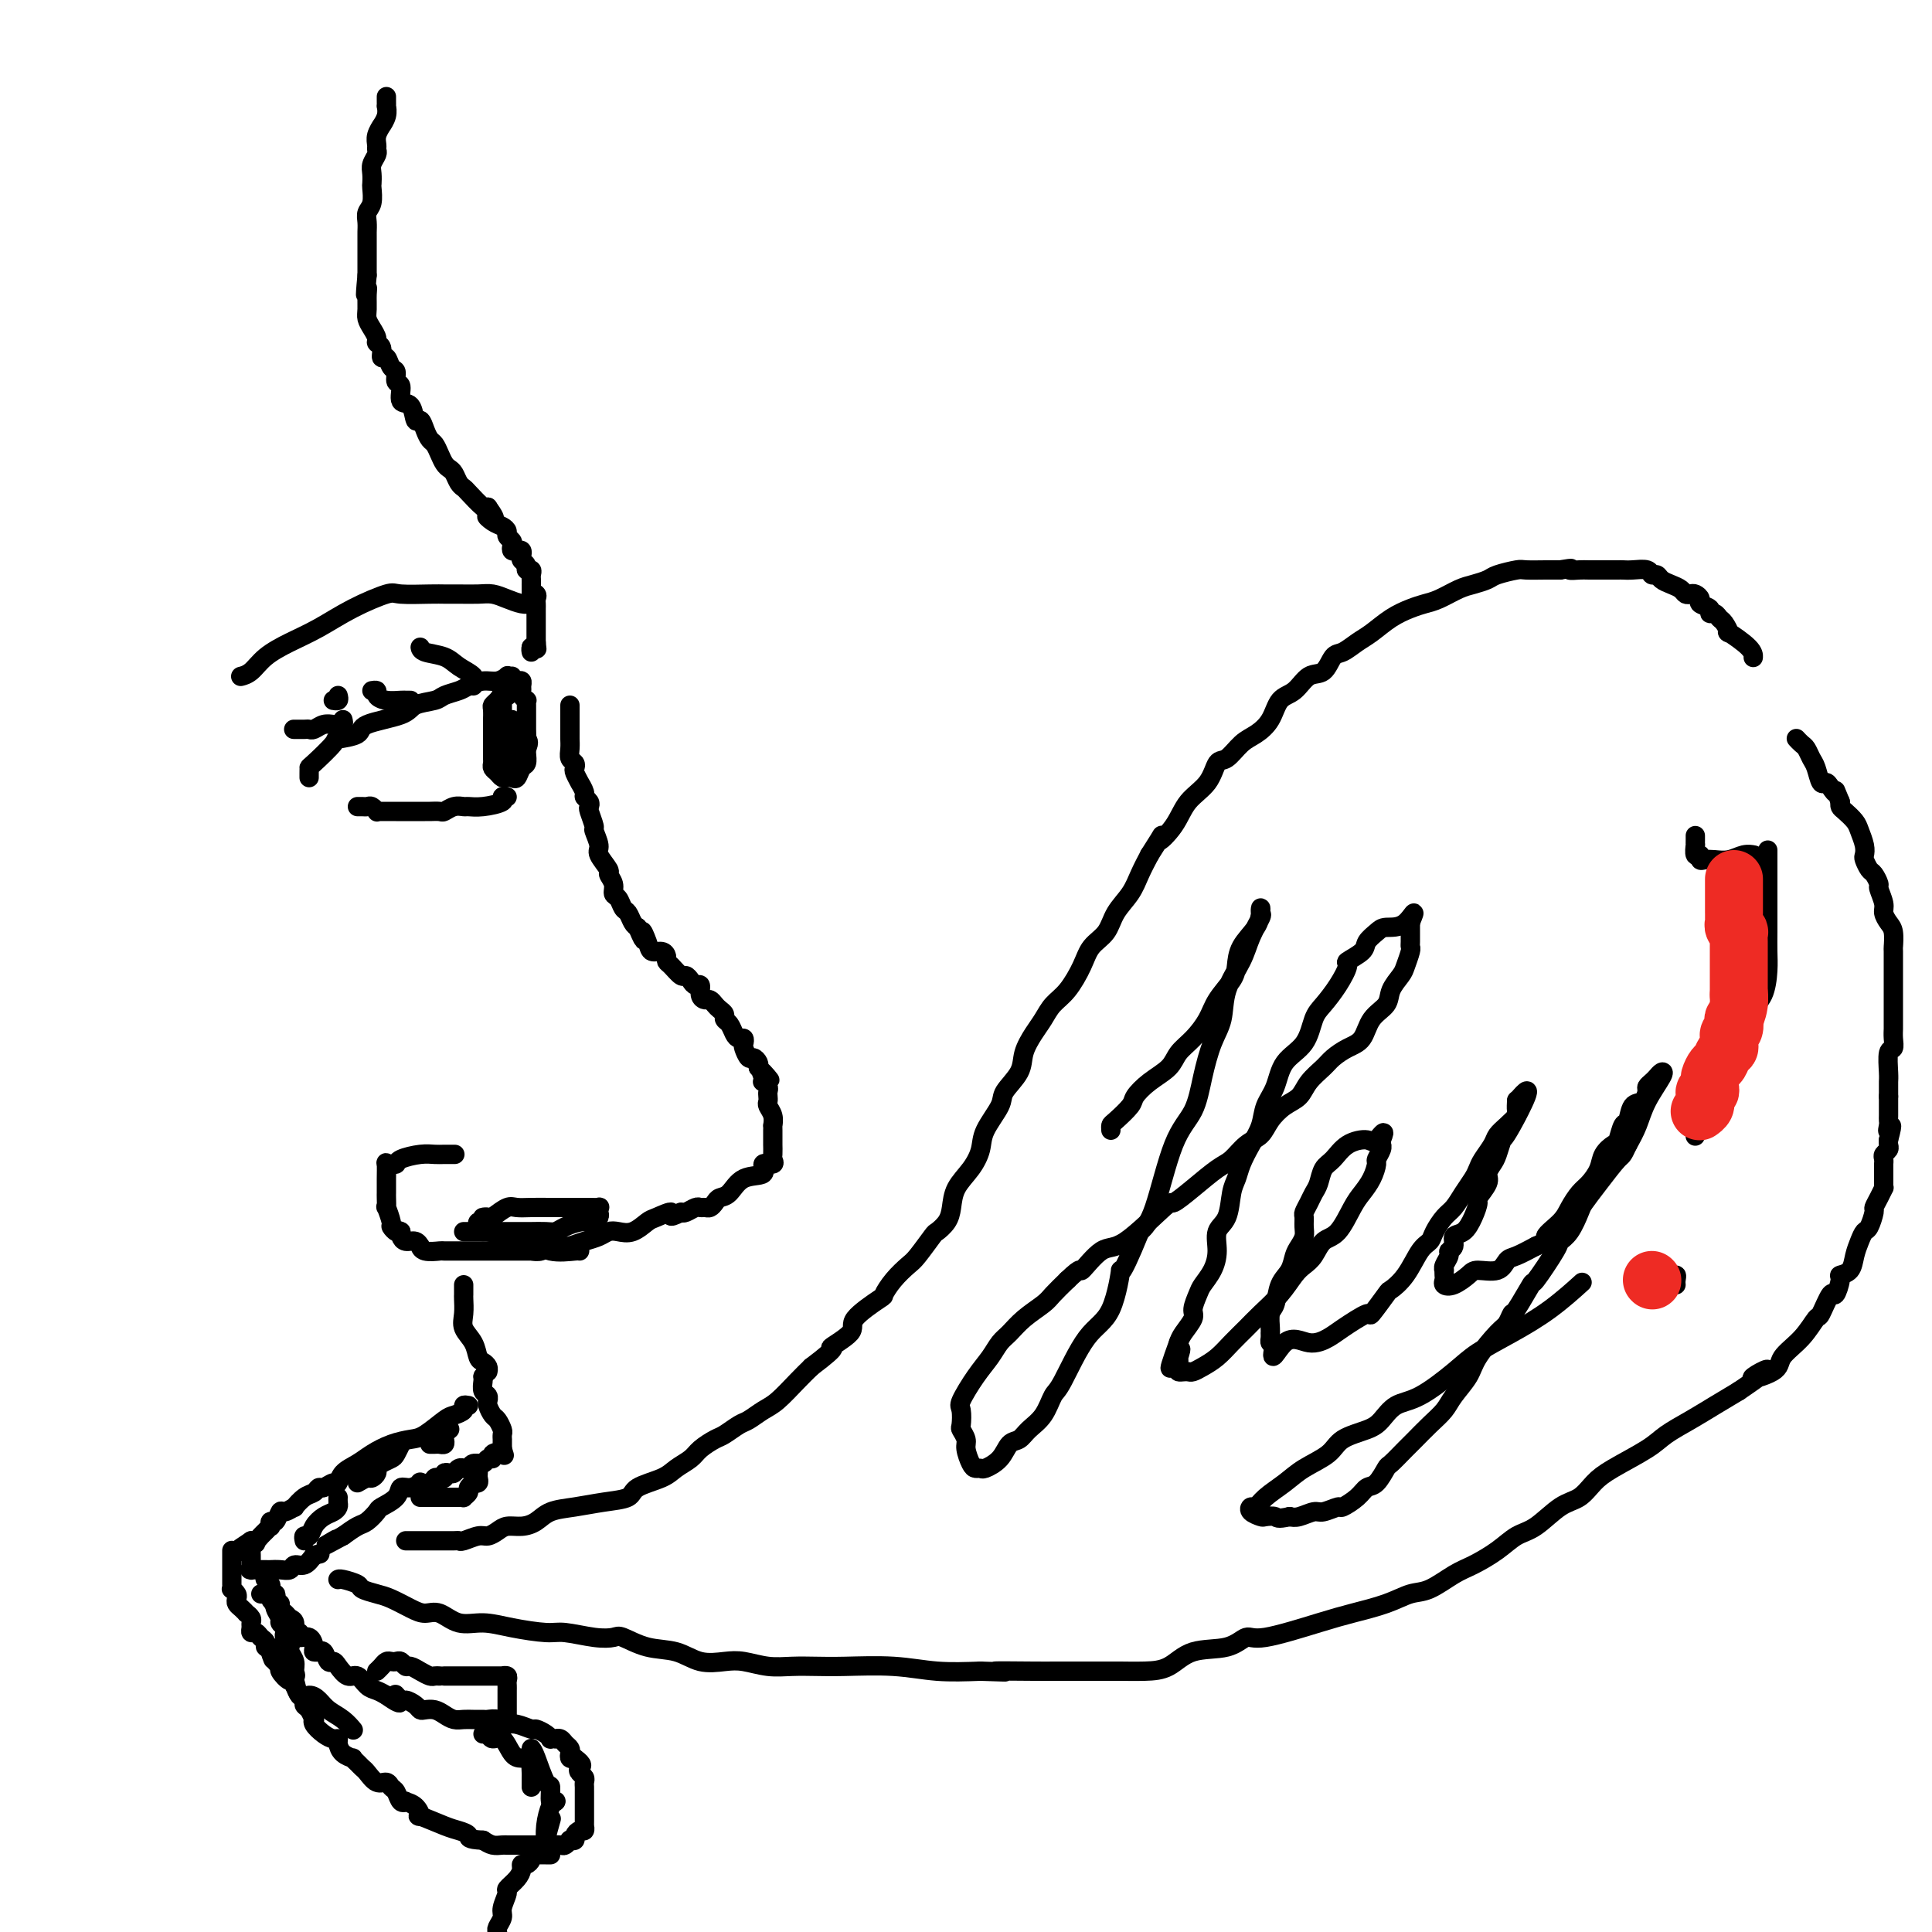 <svg viewBox='0 0 400 400' version='1.1' xmlns='http://www.w3.org/2000/svg' xmlns:xlink='http://www.w3.org/1999/xlink'><g fill='none' stroke='rgb(0,0,0)' stroke-width='4' stroke-linecap='round' stroke-linejoin='round'><path d='M80,20c-0.002,0.298 -0.005,0.595 0,1c0.005,0.405 0.016,0.916 0,1c-0.016,0.084 -0.061,-0.259 0,0c0.061,0.259 0.227,1.120 0,2c-0.227,0.880 -0.846,1.780 -1,2c-0.154,0.220 0.156,-0.240 0,0c-0.156,0.240 -0.778,1.181 -1,2c-0.222,0.819 -0.046,1.517 0,2c0.046,0.483 -0.040,0.749 0,1c0.040,0.251 0.207,0.485 0,1c-0.207,0.515 -0.786,1.311 -1,2c-0.214,0.689 -0.061,1.273 0,2c0.061,0.727 0.030,1.598 0,2c-0.030,0.402 -0.061,0.335 0,1c0.061,0.665 0.212,2.061 0,3c-0.212,0.939 -0.789,1.421 -1,2c-0.211,0.579 -0.057,1.255 0,2c0.057,0.745 0.015,1.560 0,2c-0.015,0.440 -0.004,0.507 0,1c0.004,0.493 0.001,1.414 0,2c-0.001,0.586 -0.000,0.837 0,1c0.000,0.163 0.000,0.236 0,1c-0.000,0.764 -0.000,2.218 0,3c0.000,0.782 0.000,0.891 0,1'/><path d='M76,57c-0.618,6.385 -0.163,3.846 0,3c0.163,-0.846 0.034,0.001 0,1c-0.034,0.999 0.028,2.152 0,3c-0.028,0.848 -0.147,1.392 0,2c0.147,0.608 0.560,1.281 1,2c0.440,0.719 0.905,1.483 1,2c0.095,0.517 -0.182,0.787 0,1c0.182,0.213 0.823,0.371 1,1c0.177,0.629 -0.112,1.731 0,2c0.112,0.269 0.623,-0.295 1,0c0.377,0.295 0.621,1.449 1,2c0.379,0.551 0.893,0.498 1,1c0.107,0.502 -0.193,1.558 0,2c0.193,0.442 0.878,0.271 1,1c0.122,0.729 -0.318,2.359 0,3c0.318,0.641 1.395,0.294 2,1c0.605,0.706 0.740,2.464 1,3c0.260,0.536 0.647,-0.152 1,0c0.353,0.152 0.672,1.144 1,2c0.328,0.856 0.665,1.578 1,2c0.335,0.422 0.667,0.546 1,1c0.333,0.454 0.666,1.239 1,2c0.334,0.761 0.667,1.500 1,2c0.333,0.500 0.665,0.762 1,1c0.335,0.238 0.675,0.453 1,1c0.325,0.547 0.637,1.426 1,2c0.363,0.574 0.778,0.845 1,1c0.222,0.155 0.252,0.196 1,1c0.748,0.804 2.214,2.373 3,3c0.786,0.627 0.893,0.314 1,0'/><path d='M101,105c2.752,3.809 0.631,2.330 0,2c-0.631,-0.330 0.227,0.489 1,1c0.773,0.511 1.461,0.714 2,1c0.539,0.286 0.928,0.655 1,1c0.072,0.345 -0.174,0.667 0,1c0.174,0.333 0.768,0.677 1,1c0.232,0.323 0.101,0.625 0,1c-0.101,0.375 -0.172,0.821 0,1c0.172,0.179 0.586,0.089 1,0c0.414,-0.089 0.828,-0.178 1,0c0.172,0.178 0.102,0.621 0,1c-0.102,0.379 -0.238,0.693 0,1c0.238,0.307 0.848,0.607 1,1c0.152,0.393 -0.156,0.880 0,1c0.156,0.120 0.774,-0.126 1,0c0.226,0.126 0.061,0.625 0,1c-0.061,0.375 -0.016,0.626 0,1c0.016,0.374 0.004,0.870 0,1c-0.004,0.130 -0.001,-0.106 0,0c0.001,0.106 0.001,0.553 0,1'/><path d='M110,122c1.332,2.869 0.161,1.542 0,1c-0.161,-0.542 0.689,-0.299 1,0c0.311,0.299 0.083,0.653 0,1c-0.083,0.347 -0.022,0.688 0,1c0.022,0.312 0.006,0.594 0,1c-0.006,0.406 -0.002,0.936 0,1c0.002,0.064 0.000,-0.337 0,0c-0.000,0.337 -0.000,1.414 0,2c0.000,0.586 0.000,0.682 0,1c-0.000,0.318 -0.000,0.858 0,1c0.000,0.142 0.000,-0.116 0,0c-0.000,0.116 -0.000,0.604 0,1c0.000,0.396 0.000,0.698 0,1'/><path d='M111,133c0.200,1.933 0.200,1.267 0,1c-0.200,-0.267 -0.600,-0.133 -1,0'/><path d='M110,134c-0.156,0.378 -0.044,0.822 0,1c0.044,0.178 0.022,0.089 0,0'/><path d='M110,125c-0.579,0.083 -1.159,0.166 -2,0c-0.841,-0.166 -1.944,-0.580 -3,-1c-1.056,-0.420 -2.064,-0.845 -3,-1c-0.936,-0.155 -1.799,-0.041 -3,0c-1.201,0.041 -2.741,0.009 -4,0c-1.259,-0.009 -2.239,0.006 -3,0c-0.761,-0.006 -1.304,-0.031 -3,0c-1.696,0.031 -4.546,0.119 -6,0c-1.454,-0.119 -1.512,-0.444 -3,0c-1.488,0.444 -4.404,1.656 -7,3c-2.596,1.344 -4.871,2.819 -7,4c-2.129,1.181 -4.112,2.068 -6,3c-1.888,0.932 -3.681,1.910 -5,3c-1.319,1.090 -2.163,2.294 -3,3c-0.837,0.706 -1.668,0.916 -2,1c-0.332,0.084 -0.166,0.042 0,0'/><path d='M106,140c-0.465,0.032 -0.929,0.064 -1,0c-0.071,-0.064 0.253,-0.224 0,0c-0.253,0.224 -1.083,0.834 -2,1c-0.917,0.166 -1.920,-0.110 -3,0c-1.080,0.110 -2.237,0.606 -3,1c-0.763,0.394 -1.133,0.686 -2,1c-0.867,0.314 -2.229,0.650 -3,1c-0.771,0.350 -0.949,0.713 -2,1c-1.051,0.287 -2.976,0.497 -4,1c-1.024,0.503 -1.146,1.297 -3,2c-1.854,0.703 -5.439,1.313 -7,2c-1.561,0.687 -1.098,1.451 -2,2c-0.902,0.549 -3.170,0.882 -4,1c-0.830,0.118 -0.222,0.021 -1,1c-0.778,0.979 -2.940,3.033 -4,4c-1.060,0.967 -1.016,0.847 -1,1c0.016,0.153 0.004,0.580 0,1c-0.004,0.420 -0.001,0.834 0,1c0.001,0.166 0.001,0.083 0,0'/><path d='M105,144c0.091,0.023 0.182,0.046 0,0c-0.182,-0.046 -0.637,-0.162 -1,0c-0.363,0.162 -0.633,0.602 -1,1c-0.367,0.398 -0.830,0.754 -1,1c-0.170,0.246 -0.045,0.380 0,1c0.045,0.620 0.012,1.724 0,2c-0.012,0.276 -0.003,-0.277 0,0c0.003,0.277 0.001,1.384 0,2c-0.001,0.616 -0.000,0.743 0,1c0.000,0.257 0.000,0.646 0,1c-0.000,0.354 0.000,0.672 0,1c-0.000,0.328 -0.001,0.665 0,1c0.001,0.335 0.003,0.667 0,1c-0.003,0.333 -0.012,0.667 0,1c0.012,0.333 0.045,0.664 0,1c-0.045,0.336 -0.167,0.678 0,1c0.167,0.322 0.622,0.624 1,1c0.378,0.376 0.678,0.826 1,1c0.322,0.174 0.664,0.073 1,0c0.336,-0.073 0.664,-0.117 1,0c0.336,0.117 0.678,0.396 1,0c0.322,-0.396 0.622,-1.467 1,-2c0.378,-0.533 0.832,-0.528 1,-1c0.168,-0.472 0.048,-1.421 0,-2c-0.048,-0.579 -0.024,-0.790 0,-1'/><path d='M109,155c0.774,-1.411 0.207,-1.937 0,-2c-0.207,-0.063 -0.056,0.338 0,0c0.056,-0.338 0.015,-1.414 0,-2c-0.015,-0.586 -0.004,-0.682 0,-1c0.004,-0.318 0.001,-0.858 0,-1c-0.001,-0.142 -0.001,0.116 0,0c0.001,-0.116 0.001,-0.605 0,-1c-0.001,-0.395 -0.004,-0.697 0,-1c0.004,-0.303 0.015,-0.606 0,-1c-0.015,-0.394 -0.057,-0.879 0,-1c0.057,-0.121 0.212,0.121 0,0c-0.212,-0.121 -0.792,-0.607 -1,-1c-0.208,-0.393 -0.044,-0.694 0,-1c0.044,-0.306 -0.031,-0.619 0,-1c0.031,-0.381 0.167,-0.831 0,-1c-0.167,-0.169 -0.637,-0.056 -1,0c-0.363,0.056 -0.619,0.056 -1,0c-0.381,-0.056 -0.887,-0.170 -1,0c-0.113,0.170 0.166,0.622 0,1c-0.166,0.378 -0.776,0.681 -1,1c-0.224,0.319 -0.060,0.652 0,1c0.060,0.348 0.016,0.709 0,1c-0.016,0.291 -0.004,0.512 0,1c0.004,0.488 0.001,1.244 0,2c-0.001,0.756 -0.000,1.512 0,2c0.000,0.488 0.000,0.708 0,1c-0.000,0.292 -0.000,0.655 0,1c0.000,0.345 0.000,0.673 0,1'/><path d='M104,153c-0.154,1.809 -0.040,0.330 0,0c0.040,-0.330 0.007,0.488 0,1c-0.007,0.512 0.012,0.716 0,1c-0.012,0.284 -0.057,0.647 0,1c0.057,0.353 0.214,0.697 0,1c-0.214,0.303 -0.799,0.566 -1,1c-0.201,0.434 -0.016,1.039 0,1c0.016,-0.039 -0.136,-0.722 0,-1c0.136,-0.278 0.558,-0.152 1,0c0.442,0.152 0.902,0.329 1,0c0.098,-0.329 -0.166,-1.166 0,-2c0.166,-0.834 0.762,-1.667 1,-2c0.238,-0.333 0.119,-0.167 0,0'/><path d='M106,149c0.000,0.643 0.000,1.286 0,2c0.000,0.714 0.000,1.498 0,2c0.000,0.502 0.000,0.722 0,1c0.000,0.278 0.000,0.613 0,1c-0.000,0.387 0.000,0.825 0,1c-0.000,0.175 0.000,0.088 0,0'/><path d='M98,142c0.279,-0.674 0.558,-1.347 0,-2c-0.558,-0.653 -1.953,-1.285 -3,-2c-1.047,-0.715 -1.744,-1.511 -3,-2c-1.256,-0.489 -3.069,-0.670 -4,-1c-0.931,-0.330 -0.980,-0.809 -1,-1c-0.020,-0.191 -0.010,-0.096 0,0'/><path d='M85,145c-0.384,0.006 -0.767,0.012 -1,0c-0.233,-0.012 -0.315,-0.042 -1,0c-0.685,0.042 -1.974,0.155 -3,0c-1.026,-0.155 -1.791,-0.578 -2,-1c-0.209,-0.422 0.136,-0.844 0,-1c-0.136,-0.156 -0.753,-0.044 -1,0c-0.247,0.044 -0.123,0.022 0,0'/><path d='M70,144c0.111,0.422 0.222,0.844 0,1c-0.222,0.156 -0.778,0.044 -1,0c-0.222,-0.044 -0.111,-0.022 0,0'/><path d='M71,149c0.095,0.425 0.191,0.850 0,1c-0.191,0.150 -0.667,0.026 -1,0c-0.333,-0.026 -0.522,0.046 -1,0c-0.478,-0.046 -1.246,-0.208 -2,0c-0.754,0.208 -1.494,0.788 -2,1c-0.506,0.212 -0.776,0.057 -1,0c-0.224,-0.057 -0.400,-0.015 -1,0c-0.600,0.015 -1.623,0.004 -2,0c-0.377,-0.004 -0.108,-0.001 0,0c0.108,0.001 0.054,0.001 0,0'/><path d='M105,165c-0.521,-0.083 -1.042,-0.165 -1,0c0.042,0.165 0.647,0.579 0,1c-0.647,0.421 -2.544,0.849 -4,1c-1.456,0.151 -2.469,0.026 -3,0c-0.531,-0.026 -0.580,0.045 -1,0c-0.420,-0.045 -1.211,-0.208 -2,0c-0.789,0.208 -1.574,0.788 -2,1c-0.426,0.212 -0.491,0.057 -1,0c-0.509,-0.057 -1.463,-0.015 -2,0c-0.537,0.015 -0.659,0.004 -1,0c-0.341,-0.004 -0.901,-0.001 -1,0c-0.099,0.001 0.265,0.000 0,0c-0.265,-0.000 -1.157,-0.000 -2,0c-0.843,0.000 -1.637,0.001 -2,0c-0.363,-0.001 -0.296,-0.004 -1,0c-0.704,0.004 -2.177,0.015 -3,0c-0.823,-0.015 -0.994,-0.057 -1,0c-0.006,0.057 0.152,0.211 0,0c-0.152,-0.211 -0.615,-0.789 -1,-1c-0.385,-0.211 -0.691,-0.057 -1,0c-0.309,0.057 -0.622,0.015 -1,0c-0.378,-0.015 -0.822,-0.004 -1,0c-0.178,0.004 -0.089,0.002 0,0'/><path d='M118,146c-0.000,0.212 -0.000,0.423 0,1c0.000,0.577 0.000,1.519 0,2c-0.000,0.481 -0.001,0.500 0,1c0.001,0.500 0.004,1.482 0,2c-0.004,0.518 -0.015,0.573 0,1c0.015,0.427 0.055,1.226 0,2c-0.055,0.774 -0.207,1.522 0,2c0.207,0.478 0.772,0.687 1,1c0.228,0.313 0.118,0.732 0,1c-0.118,0.268 -0.243,0.386 0,1c0.243,0.614 0.853,1.722 1,2c0.147,0.278 -0.171,-0.276 0,0c0.171,0.276 0.829,1.381 1,2c0.171,0.619 -0.146,0.751 0,1c0.146,0.249 0.756,0.614 1,1c0.244,0.386 0.122,0.793 0,1c-0.122,0.207 -0.245,0.214 0,1c0.245,0.786 0.858,2.351 1,3c0.142,0.649 -0.187,0.383 0,1c0.187,0.617 0.891,2.119 1,3c0.109,0.881 -0.378,1.143 0,2c0.378,0.857 1.621,2.308 2,3c0.379,0.692 -0.106,0.623 0,1c0.106,0.377 0.802,1.199 1,2c0.198,0.801 -0.102,1.580 0,2c0.102,0.420 0.605,0.480 1,1c0.395,0.520 0.683,1.500 1,2c0.317,0.500 0.662,0.519 1,1c0.338,0.481 0.668,1.423 1,2c0.332,0.577 0.666,0.788 1,1'/><path d='M132,192c2.031,4.780 1.108,1.728 1,1c-0.108,-0.728 0.597,0.866 1,2c0.403,1.134 0.502,1.808 1,2c0.498,0.192 1.394,-0.099 2,0c0.606,0.099 0.922,0.586 1,1c0.078,0.414 -0.081,0.755 0,1c0.081,0.245 0.403,0.396 1,1c0.597,0.604 1.470,1.663 2,2c0.530,0.337 0.715,-0.047 1,0c0.285,0.047 0.668,0.524 1,1c0.332,0.476 0.614,0.950 1,1c0.386,0.050 0.877,-0.323 1,0c0.123,0.323 -0.122,1.343 0,2c0.122,0.657 0.611,0.949 1,1c0.389,0.051 0.678,-0.141 1,0c0.322,0.141 0.678,0.614 1,1c0.322,0.386 0.611,0.684 1,1c0.389,0.316 0.877,0.649 1,1c0.123,0.351 -0.121,0.720 0,1c0.121,0.280 0.607,0.471 1,1c0.393,0.529 0.693,1.397 1,2c0.307,0.603 0.621,0.940 1,1c0.379,0.060 0.822,-0.156 1,0c0.178,0.156 0.090,0.686 0,1c-0.090,0.314 -0.182,0.413 0,1c0.182,0.587 0.636,1.663 1,2c0.364,0.337 0.636,-0.063 1,0c0.364,0.063 0.818,0.589 1,1c0.182,0.411 0.091,0.705 0,1'/><path d='M157,221c4.095,4.669 1.833,1.843 1,1c-0.833,-0.843 -0.237,0.299 0,1c0.237,0.701 0.116,0.961 0,1c-0.116,0.039 -0.227,-0.144 0,0c0.227,0.144 0.792,0.615 1,1c0.208,0.385 0.060,0.683 0,1c-0.060,0.317 -0.030,0.653 0,1c0.030,0.347 0.061,0.705 0,1c-0.061,0.295 -0.212,0.527 0,1c0.212,0.473 0.789,1.186 1,2c0.211,0.814 0.057,1.729 0,2c-0.057,0.271 -0.015,-0.101 0,0c0.015,0.101 0.004,0.675 0,1c-0.004,0.325 -0.002,0.401 0,1c0.002,0.599 0.003,1.720 0,2c-0.003,0.280 -0.009,-0.281 0,0c0.009,0.281 0.034,1.403 0,2c-0.034,0.597 -0.127,0.669 0,1c0.127,0.331 0.473,0.922 0,1c-0.473,0.078 -1.766,-0.358 -2,0c-0.234,0.358 0.589,1.510 0,2c-0.589,0.490 -2.592,0.317 -4,1c-1.408,0.683 -2.223,2.221 -3,3c-0.777,0.779 -1.518,0.797 -2,1c-0.482,0.203 -0.706,0.589 -1,1c-0.294,0.411 -0.660,0.846 -1,1c-0.340,0.154 -0.655,0.028 -1,0c-0.345,-0.028 -0.721,0.044 -1,0c-0.279,-0.044 -0.460,-0.204 -1,0c-0.540,0.204 -1.440,0.773 -2,1c-0.560,0.227 -0.780,0.114 -1,0'/><path d='M141,251c-3.233,1.649 -1.814,0.270 -2,0c-0.186,-0.270 -1.975,0.568 -3,1c-1.025,0.432 -1.285,0.459 -2,1c-0.715,0.541 -1.885,1.598 -3,2c-1.115,0.402 -2.177,0.150 -3,0c-0.823,-0.150 -1.409,-0.198 -2,0c-0.591,0.198 -1.188,0.642 -2,1c-0.812,0.358 -1.839,0.631 -3,1c-1.161,0.369 -2.456,0.835 -3,1c-0.544,0.165 -0.335,0.030 -1,0c-0.665,-0.030 -2.202,0.044 -3,0c-0.798,-0.044 -0.857,-0.208 -1,0c-0.143,0.208 -0.371,0.788 -1,1c-0.629,0.212 -1.661,0.057 -2,0c-0.339,-0.057 0.013,-0.015 0,0c-0.013,0.015 -0.390,0.004 -1,0c-0.610,-0.004 -1.451,-0.001 -2,0c-0.549,0.001 -0.806,0.000 -1,0c-0.194,-0.000 -0.326,0.000 -1,0c-0.674,-0.000 -1.891,-0.000 -3,0c-1.109,0.000 -2.111,0.001 -3,0c-0.889,-0.001 -1.664,-0.004 -3,0c-1.336,0.004 -3.233,0.016 -4,0c-0.767,-0.016 -0.404,-0.061 -1,0c-0.596,0.061 -2.152,0.227 -3,0c-0.848,-0.227 -0.987,-0.848 -1,-1c-0.013,-0.152 0.102,0.167 0,0c-0.102,-0.167 -0.419,-0.818 -1,-1c-0.581,-0.182 -1.426,0.105 -2,0c-0.574,-0.105 -0.878,-0.601 -1,-1c-0.122,-0.399 -0.061,-0.699 0,-1'/><path d='M83,255c-0.935,-0.561 -0.772,0.037 -1,0c-0.228,-0.037 -0.846,-0.710 -1,-1c-0.154,-0.290 0.155,-0.196 0,-1c-0.155,-0.804 -0.774,-2.505 -1,-3c-0.226,-0.495 -0.061,0.217 0,0c0.061,-0.217 0.016,-1.362 0,-2c-0.016,-0.638 -0.005,-0.770 0,-1c0.005,-0.230 0.004,-0.559 0,-1c-0.004,-0.441 -0.012,-0.993 0,-2c0.012,-1.007 0.042,-2.469 0,-3c-0.042,-0.531 -0.156,-0.132 0,0c0.156,0.132 0.584,-0.003 1,0c0.416,0.003 0.821,0.144 1,0c0.179,-0.144 0.132,-0.575 1,-1c0.868,-0.425 2.650,-0.846 4,-1c1.350,-0.154 2.269,-0.041 3,0c0.731,0.041 1.274,0.011 2,0c0.726,-0.011 1.636,-0.003 2,0c0.364,0.003 0.182,0.002 0,0'/><path d='M96,255c0.359,0.000 0.718,0.000 1,0c0.282,-0.000 0.488,-0.000 1,0c0.512,0.000 1.329,0.000 2,0c0.671,-0.000 1.195,-0.000 2,0c0.805,0.000 1.893,0.001 3,0c1.107,-0.001 2.235,-0.003 3,0c0.765,0.003 1.167,0.011 2,0c0.833,-0.011 2.097,-0.042 3,0c0.903,0.042 1.446,0.156 2,0c0.554,-0.156 1.119,-0.581 2,-1c0.881,-0.419 2.079,-0.833 3,-1c0.921,-0.167 1.567,-0.087 2,0c0.433,0.087 0.653,0.181 1,0c0.347,-0.181 0.819,-0.637 1,-1c0.181,-0.363 0.069,-0.633 0,-1c-0.069,-0.367 -0.097,-0.830 0,-1c0.097,-0.170 0.319,-0.046 0,0c-0.319,0.046 -1.177,0.013 -2,0c-0.823,-0.013 -1.609,-0.005 -3,0c-1.391,0.005 -3.387,0.007 -5,0c-1.613,-0.007 -2.845,-0.022 -4,0c-1.155,0.022 -2.234,0.083 -3,0c-0.766,-0.083 -1.219,-0.309 -2,0c-0.781,0.309 -1.891,1.155 -3,2'/><path d='M102,252c-3.584,0.246 -1.545,-0.140 -1,0c0.545,0.140 -0.403,0.807 -1,1c-0.597,0.193 -0.843,-0.089 -1,0c-0.157,0.089 -0.226,0.547 0,1c0.226,0.453 0.747,0.899 1,1c0.253,0.101 0.240,-0.145 1,0c0.760,0.145 2.295,0.680 4,1c1.705,0.320 3.581,0.426 5,1c1.419,0.574 2.380,1.618 4,2c1.620,0.382 3.898,0.103 5,0c1.102,-0.103 1.029,-0.029 1,0c-0.029,0.029 -0.015,0.015 0,0'/><path d='M96,266c-0.001,0.321 -0.002,0.641 0,1c0.002,0.359 0.007,0.756 0,1c-0.007,0.244 -0.027,0.335 0,1c0.027,0.665 0.101,1.904 0,3c-0.101,1.096 -0.377,2.048 0,3c0.377,0.952 1.407,1.905 2,3c0.593,1.095 0.747,2.332 1,3c0.253,0.668 0.604,0.767 1,1c0.396,0.233 0.837,0.601 1,1c0.163,0.399 0.046,0.828 0,1c-0.046,0.172 -0.023,0.086 0,0'/><path d='M100,285c0.000,0.000 0.100,0.100 0.1,0.1'/><path d='M100,285c0.030,0.218 0.061,0.436 0,1c-0.061,0.564 -0.213,1.473 0,2c0.213,0.527 0.792,0.670 1,1c0.208,0.330 0.044,0.847 0,1c-0.044,0.153 0.030,-0.057 0,0c-0.030,0.057 -0.166,0.382 0,1c0.166,0.618 0.633,1.529 1,2c0.367,0.471 0.634,0.504 1,1c0.366,0.496 0.830,1.456 1,2c0.170,0.544 0.046,0.671 0,1c-0.046,0.329 -0.012,0.862 0,1c0.012,0.138 0.003,-0.117 0,0c-0.003,0.117 -0.001,0.605 0,1c0.001,0.395 0.000,0.698 0,1'/><path d='M104,300c0.744,2.565 0.604,1.476 0,1c-0.604,-0.476 -1.671,-0.339 -2,0c-0.329,0.339 0.081,0.879 0,1c-0.081,0.121 -0.653,-0.178 -1,0c-0.347,0.178 -0.471,0.833 -1,1c-0.529,0.167 -1.465,-0.152 -2,0c-0.535,0.152 -0.668,0.777 -1,1c-0.332,0.223 -0.862,0.046 -1,0c-0.138,-0.046 0.117,0.039 0,0c-0.117,-0.039 -0.605,-0.203 -1,0c-0.395,0.203 -0.697,0.773 -1,1c-0.303,0.227 -0.606,0.112 -1,0c-0.394,-0.112 -0.878,-0.223 -1,0c-0.122,0.223 0.117,0.778 0,1c-0.117,0.222 -0.590,0.111 -1,0c-0.410,-0.111 -0.756,-0.222 -1,0c-0.244,0.222 -0.384,0.776 -1,1c-0.616,0.224 -1.707,0.118 -2,0c-0.293,-0.118 0.212,-0.249 0,0c-0.212,0.249 -1.141,0.878 -2,1c-0.859,0.122 -1.648,-0.262 -2,0c-0.352,0.262 -0.268,1.169 -1,2c-0.732,0.831 -2.282,1.587 -3,2c-0.718,0.413 -0.605,0.482 -1,1c-0.395,0.518 -1.299,1.486 -2,2c-0.701,0.514 -1.200,0.576 -2,1c-0.800,0.424 -1.900,1.212 -3,2'/><path d='M71,318c-5.578,3.022 -3.022,1.578 -2,1c1.022,-0.578 0.511,-0.289 0,0'/><path d='M97,291c-0.475,-0.085 -0.949,-0.170 -1,0c-0.051,0.170 0.322,0.595 0,1c-0.322,0.405 -1.338,0.790 -2,1c-0.662,0.210 -0.971,0.244 -2,1c-1.029,0.756 -2.778,2.233 -4,3c-1.222,0.767 -1.917,0.824 -3,1c-1.083,0.176 -2.552,0.472 -4,1c-1.448,0.528 -2.873,1.289 -4,2c-1.127,0.711 -1.955,1.371 -3,2c-1.045,0.629 -2.308,1.225 -3,2c-0.692,0.775 -0.815,1.728 -1,2c-0.185,0.272 -0.433,-0.136 -1,0c-0.567,0.136 -1.452,0.815 -2,1c-0.548,0.185 -0.758,-0.123 -1,0c-0.242,0.123 -0.516,0.678 -1,1c-0.484,0.322 -1.176,0.410 -2,1c-0.824,0.590 -1.779,1.683 -2,2c-0.221,0.317 0.291,-0.140 0,0c-0.291,0.140 -1.385,0.879 -2,1c-0.615,0.121 -0.753,-0.375 -1,0c-0.247,0.375 -0.605,1.620 -1,2c-0.395,0.380 -0.827,-0.106 -1,0c-0.173,0.106 -0.088,0.803 0,1c0.088,0.197 0.178,-0.105 0,0c-0.178,0.105 -0.625,0.616 -1,1c-0.375,0.384 -0.678,0.642 -1,1c-0.322,0.358 -0.663,0.817 -1,1c-0.337,0.183 -0.668,0.092 -1,0'/><path d='M52,319c-6.962,4.555 -1.865,1.941 0,1c1.865,-0.941 0.500,-0.211 0,0c-0.500,0.211 -0.134,-0.098 0,0c0.134,0.098 0.036,0.605 0,1c-0.036,0.395 -0.009,0.680 0,1c0.009,0.320 -0.001,0.674 0,1c0.001,0.326 0.011,0.623 0,1c-0.011,0.377 -0.043,0.833 0,1c0.043,0.167 0.161,0.044 0,0c-0.161,-0.044 -0.600,-0.011 0,0c0.600,0.011 2.240,-0.001 3,0c0.760,0.001 0.640,0.016 1,0c0.360,-0.016 1.199,-0.062 2,0c0.801,0.062 1.565,0.233 2,0c0.435,-0.233 0.540,-0.870 1,-1c0.460,-0.130 1.274,0.249 2,0c0.726,-0.249 1.363,-1.124 2,-2'/><path d='M65,322c2.167,-0.500 1.083,-0.250 0,0'/><path d='M54,330c0.304,0.022 0.607,0.043 1,0c0.393,-0.043 0.875,-0.152 1,0c0.125,0.152 -0.107,0.565 0,1c0.107,0.435 0.553,0.890 1,1c0.447,0.110 0.894,-0.127 1,0c0.106,0.127 -0.130,0.616 0,1c0.130,0.384 0.628,0.662 1,1c0.372,0.338 0.620,0.736 1,1c0.380,0.264 0.893,0.395 1,1c0.107,0.605 -0.192,1.685 0,2c0.192,0.315 0.873,-0.136 1,0c0.127,0.136 -0.302,0.859 0,1c0.302,0.141 1.334,-0.302 2,0c0.666,0.302 0.966,1.347 1,2c0.034,0.653 -0.198,0.915 0,1c0.198,0.085 0.827,-0.006 1,0c0.173,0.006 -0.109,0.108 0,0c0.109,-0.108 0.610,-0.427 1,0c0.390,0.427 0.671,1.601 1,2c0.329,0.399 0.707,0.023 1,0c0.293,-0.023 0.501,0.309 1,1c0.499,0.691 1.288,1.743 2,2c0.712,0.257 1.345,-0.282 2,0c0.655,0.282 1.330,1.384 2,2c0.670,0.616 1.334,0.748 2,1c0.666,0.252 1.333,0.626 2,1'/><path d='M80,351c4.423,3.185 2.481,0.647 2,0c-0.481,-0.647 0.500,0.597 1,1c0.500,0.403 0.518,-0.036 1,0c0.482,0.036 1.427,0.548 2,1c0.573,0.452 0.772,0.843 1,1c0.228,0.157 0.484,0.081 1,0c0.516,-0.081 1.293,-0.165 2,0c0.707,0.165 1.345,0.580 2,1c0.655,0.420 1.326,0.845 2,1c0.674,0.155 1.350,0.041 2,0c0.650,-0.041 1.273,-0.007 2,0c0.727,0.007 1.558,-0.012 2,0c0.442,0.012 0.495,0.056 1,0c0.505,-0.056 1.460,-0.212 2,0c0.540,0.212 0.663,0.793 1,1c0.337,0.207 0.887,0.041 1,0c0.113,-0.041 -0.212,0.044 0,0c0.212,-0.044 0.961,-0.218 2,0c1.039,0.218 2.368,0.829 3,1c0.632,0.171 0.566,-0.098 1,0c0.434,0.098 1.369,0.562 2,1c0.631,0.438 0.957,0.849 1,1c0.043,0.151 -0.196,0.044 0,0c0.196,-0.044 0.827,-0.023 1,0c0.173,0.023 -0.111,0.047 0,0c0.111,-0.047 0.617,-0.167 1,0c0.383,0.167 0.641,0.619 1,1c0.359,0.381 0.818,0.690 1,1c0.182,0.310 0.088,0.622 0,1c-0.088,0.378 -0.168,0.822 0,1c0.168,0.178 0.584,0.089 1,0'/><path d='M119,364c2.099,1.488 1.347,1.708 1,2c-0.347,0.292 -0.289,0.654 0,1c0.289,0.346 0.810,0.674 1,1c0.190,0.326 0.051,0.651 0,1c-0.051,0.349 -0.014,0.723 0,1c0.014,0.277 0.004,0.455 0,1c-0.004,0.545 -0.001,1.455 0,2c0.001,0.545 0.000,0.724 0,1c-0.000,0.276 -0.000,0.647 0,1c0.000,0.353 0.001,0.687 0,1c-0.001,0.313 -0.003,0.605 0,1c0.003,0.395 0.011,0.893 0,1c-0.011,0.107 -0.040,-0.178 0,0c0.040,0.178 0.150,0.818 0,1c-0.150,0.182 -0.561,-0.096 -1,0c-0.439,0.096 -0.906,0.565 -1,1c-0.094,0.435 0.183,0.834 0,1c-0.183,0.166 -0.828,0.097 -1,0c-0.172,-0.097 0.127,-0.222 0,0c-0.127,0.222 -0.681,0.792 -1,1c-0.319,0.208 -0.403,0.056 -1,0c-0.597,-0.056 -1.705,-0.015 -2,0c-0.295,0.015 0.225,0.004 0,0c-0.225,-0.004 -1.194,-0.001 -2,0c-0.806,0.001 -1.448,0.000 -2,0c-0.552,-0.000 -1.016,0.001 -2,0c-0.984,-0.001 -2.490,-0.003 -3,0c-0.510,0.003 -0.023,0.011 0,0c0.023,-0.011 -0.417,-0.041 -1,0c-0.583,0.041 -1.309,0.155 -2,0c-0.691,-0.155 -1.345,-0.577 -2,-1'/><path d='M100,381c-3.524,-0.173 -2.835,-0.605 -3,-1c-0.165,-0.395 -1.184,-0.753 -2,-1c-0.816,-0.247 -1.428,-0.381 -3,-1c-1.572,-0.619 -4.105,-1.721 -5,-2c-0.895,-0.279 -0.152,0.267 0,0c0.152,-0.267 -0.288,-1.346 -1,-2c-0.712,-0.654 -1.697,-0.882 -2,-1c-0.303,-0.118 0.074,-0.127 0,0c-0.074,0.127 -0.600,0.390 -1,0c-0.400,-0.390 -0.674,-1.432 -1,-2c-0.326,-0.568 -0.703,-0.663 -1,-1c-0.297,-0.337 -0.513,-0.916 -1,-1c-0.487,-0.084 -1.245,0.327 -2,0c-0.755,-0.327 -1.507,-1.394 -2,-2c-0.493,-0.606 -0.727,-0.753 -1,-1c-0.273,-0.247 -0.585,-0.595 -1,-1c-0.415,-0.405 -0.934,-0.869 -1,-1c-0.066,-0.131 0.320,0.071 0,0c-0.320,-0.071 -1.345,-0.413 -2,-1c-0.655,-0.587 -0.939,-1.417 -1,-2c-0.061,-0.583 0.103,-0.917 0,-1c-0.103,-0.083 -0.472,0.085 -1,0c-0.528,-0.085 -1.216,-0.422 -2,-1c-0.784,-0.578 -1.664,-1.398 -2,-2c-0.336,-0.602 -0.128,-0.988 0,-1c0.128,-0.012 0.175,0.348 0,0c-0.175,-0.348 -0.572,-1.405 -1,-2c-0.428,-0.595 -0.888,-0.726 -1,-1c-0.112,-0.274 0.124,-0.689 0,-1c-0.124,-0.311 -0.607,-0.517 -1,-1c-0.393,-0.483 -0.697,-1.241 -1,-2'/><path d='M61,349c-1.543,-2.583 -0.400,-2.040 0,-2c0.400,0.040 0.055,-0.423 0,-1c-0.055,-0.577 0.178,-1.268 0,-2c-0.178,-0.732 -0.766,-1.506 -1,-2c-0.234,-0.494 -0.114,-0.710 0,-1c0.114,-0.290 0.223,-0.655 0,-1c-0.223,-0.345 -0.777,-0.669 -1,-1c-0.223,-0.331 -0.116,-0.669 0,-1c0.116,-0.331 0.241,-0.655 0,-1c-0.241,-0.345 -0.848,-0.709 -1,-1c-0.152,-0.291 0.152,-0.508 0,-1c-0.152,-0.492 -0.759,-1.260 -1,-2c-0.241,-0.740 -0.118,-1.451 0,-2c0.118,-0.549 0.229,-0.934 0,-1c-0.229,-0.066 -0.797,0.189 -1,0c-0.203,-0.189 -0.041,-0.821 0,-1c0.041,-0.179 -0.041,0.096 0,0c0.041,-0.096 0.203,-0.564 0,-1c-0.203,-0.436 -0.772,-0.839 -1,-1c-0.228,-0.161 -0.114,-0.081 0,0'/><path d='M114,384c-0.226,0.002 -0.452,0.003 -1,0c-0.548,-0.003 -1.417,-0.011 -2,0c-0.583,0.011 -0.878,0.041 -1,0c-0.122,-0.041 -0.071,-0.152 0,0c0.071,0.152 0.161,0.568 0,1c-0.161,0.432 -0.573,0.879 -1,1c-0.427,0.121 -0.870,-0.086 -1,0c-0.130,0.086 0.052,0.464 0,1c-0.052,0.536 -0.339,1.232 -1,2c-0.661,0.768 -1.698,1.610 -2,2c-0.302,0.390 0.129,0.328 0,1c-0.129,0.672 -0.818,2.077 -1,3c-0.182,0.923 0.143,1.364 0,2c-0.143,0.636 -0.755,1.467 -1,2c-0.245,0.533 -0.122,0.766 0,1'/><path d='M84,319c0.183,-0.000 0.365,-0.000 1,0c0.635,0.000 1.722,0.000 2,0c0.278,-0.000 -0.251,-0.000 0,0c0.251,0.000 1.284,0.001 2,0c0.716,-0.001 1.116,-0.004 2,0c0.884,0.004 2.253,0.016 3,0c0.747,-0.016 0.872,-0.060 1,0c0.128,0.060 0.260,0.222 1,0c0.740,-0.222 2.088,-0.830 3,-1c0.912,-0.170 1.388,0.096 2,0c0.612,-0.096 1.359,-0.554 2,-1c0.641,-0.446 1.177,-0.879 2,-1c0.823,-0.121 1.933,0.069 3,0c1.067,-0.069 2.090,-0.399 3,-1c0.910,-0.601 1.707,-1.473 3,-2c1.293,-0.527 3.081,-0.707 5,-1c1.919,-0.293 3.969,-0.697 6,-1c2.031,-0.303 4.043,-0.504 5,-1c0.957,-0.496 0.860,-1.287 2,-2c1.140,-0.713 3.517,-1.347 5,-2c1.483,-0.653 2.073,-1.326 3,-2c0.927,-0.674 2.192,-1.351 3,-2c0.808,-0.649 1.160,-1.272 2,-2c0.840,-0.728 2.168,-1.560 3,-2c0.832,-0.440 1.169,-0.486 2,-1c0.831,-0.514 2.154,-1.495 3,-2c0.846,-0.505 1.213,-0.533 2,-1c0.787,-0.467 1.995,-1.373 3,-2c1.005,-0.627 1.809,-0.977 3,-2c1.191,-1.023 2.769,-2.721 4,-4c1.231,-1.279 2.116,-2.140 3,-3'/><path d='M168,283c6.537,-4.933 3.880,-3.764 4,-4c0.120,-0.236 3.018,-1.876 4,-3c0.982,-1.124 0.049,-1.733 1,-3c0.951,-1.267 3.786,-3.191 5,-4c1.214,-0.809 0.805,-0.504 1,-1c0.195,-0.496 0.993,-1.792 2,-3c1.007,-1.208 2.224,-2.329 3,-3c0.776,-0.671 1.111,-0.892 2,-2c0.889,-1.108 2.330,-3.104 3,-4c0.670,-0.896 0.567,-0.693 1,-1c0.433,-0.307 1.402,-1.124 2,-2c0.598,-0.876 0.827,-1.811 1,-3c0.173,-1.189 0.292,-2.633 1,-4c0.708,-1.367 2.005,-2.658 3,-4c0.995,-1.342 1.689,-2.736 2,-4c0.311,-1.264 0.239,-2.399 1,-4c0.761,-1.601 2.353,-3.667 3,-5c0.647,-1.333 0.347,-1.931 1,-3c0.653,-1.069 2.257,-2.607 3,-4c0.743,-1.393 0.624,-2.639 1,-4c0.376,-1.361 1.245,-2.835 2,-4c0.755,-1.165 1.394,-2.020 2,-3c0.606,-0.980 1.177,-2.085 2,-3c0.823,-0.915 1.896,-1.640 3,-3c1.104,-1.360 2.239,-3.353 3,-5c0.761,-1.647 1.148,-2.947 2,-4c0.852,-1.053 2.167,-1.860 3,-3c0.833,-1.140 1.182,-2.615 2,-4c0.818,-1.385 2.105,-2.681 3,-4c0.895,-1.319 1.399,-2.663 2,-4c0.601,-1.337 1.301,-2.669 2,-4'/><path d='M238,177c4.017,-6.290 2.060,-3.514 2,-3c-0.060,0.514 1.779,-1.233 3,-3c1.221,-1.767 1.825,-3.555 3,-5c1.175,-1.445 2.922,-2.547 4,-4c1.078,-1.453 1.486,-3.259 2,-4c0.514,-0.741 1.134,-0.419 2,-1c0.866,-0.581 1.978,-2.065 3,-3c1.022,-0.935 1.953,-1.319 3,-2c1.047,-0.681 2.209,-1.658 3,-3c0.791,-1.342 1.209,-3.050 2,-4c0.791,-0.950 1.954,-1.143 3,-2c1.046,-0.857 1.974,-2.380 3,-3c1.026,-0.620 2.150,-0.339 3,-1c0.850,-0.661 1.427,-2.264 2,-3c0.573,-0.736 1.143,-0.607 2,-1c0.857,-0.393 2.000,-1.310 3,-2c1.000,-0.690 1.855,-1.154 3,-2c1.145,-0.846 2.579,-2.076 4,-3c1.421,-0.924 2.831,-1.543 4,-2c1.169,-0.457 2.099,-0.752 3,-1c0.901,-0.248 1.772,-0.447 3,-1c1.228,-0.553 2.812,-1.458 4,-2c1.188,-0.542 1.979,-0.720 3,-1c1.021,-0.280 2.273,-0.664 3,-1c0.727,-0.336 0.930,-0.626 2,-1c1.070,-0.374 3.008,-0.832 4,-1c0.992,-0.168 1.039,-0.045 2,0c0.961,0.045 2.836,0.012 4,0c1.164,-0.012 1.618,-0.003 2,0c0.382,0.003 0.691,0.002 1,0'/><path d='M323,118c3.598,-0.619 2.091,-0.166 2,0c-0.091,0.166 1.232,0.044 2,0c0.768,-0.044 0.981,-0.012 2,0c1.019,0.012 2.844,0.002 4,0c1.156,-0.002 1.644,0.003 2,0c0.356,-0.003 0.582,-0.016 1,0c0.418,0.016 1.028,0.060 2,0c0.972,-0.060 2.305,-0.223 3,0c0.695,0.223 0.753,0.833 1,1c0.247,0.167 0.682,-0.109 1,0c0.318,0.109 0.519,0.604 1,1c0.481,0.396 1.242,0.694 2,1c0.758,0.306 1.514,0.621 2,1c0.486,0.379 0.703,0.823 1,1c0.297,0.177 0.676,0.089 1,0c0.324,-0.089 0.594,-0.177 1,0c0.406,0.177 0.949,0.621 1,1c0.051,0.379 -0.390,0.693 0,1c0.390,0.307 1.609,0.606 2,1c0.391,0.394 -0.048,0.884 0,1c0.048,0.116 0.584,-0.143 1,0c0.416,0.143 0.714,0.689 1,1c0.286,0.311 0.560,0.388 1,1c0.440,0.612 1.046,1.758 1,2c-0.046,0.242 -0.744,-0.420 0,0c0.744,0.420 2.931,1.921 4,3c1.069,1.079 1.020,1.737 1,2c-0.020,0.263 -0.010,0.132 0,0'/><path d='M70,327c-0.025,0.024 -0.050,0.048 0,0c0.050,-0.048 0.175,-0.169 1,0c0.825,0.169 2.349,0.626 3,1c0.651,0.374 0.428,0.665 1,1c0.572,0.335 1.937,0.715 3,1c1.063,0.285 1.823,0.477 3,1c1.177,0.523 2.771,1.379 4,2c1.229,0.621 2.093,1.006 3,1c0.907,-0.006 1.857,-0.404 3,0c1.143,0.404 2.481,1.610 4,2c1.519,0.390 3.221,-0.035 5,0c1.779,0.035 3.636,0.532 6,1c2.364,0.468 5.236,0.908 7,1c1.764,0.092 2.420,-0.164 4,0c1.580,0.164 4.085,0.750 6,1c1.915,0.250 3.242,0.166 4,0c0.758,-0.166 0.947,-0.412 2,0c1.053,0.412 2.969,1.482 5,2c2.031,0.518 4.177,0.482 6,1c1.823,0.518 3.323,1.589 5,2c1.677,0.411 3.532,0.163 5,0c1.468,-0.163 2.547,-0.239 4,0c1.453,0.239 3.278,0.795 5,1c1.722,0.205 3.342,0.059 5,0c1.658,-0.059 3.353,-0.030 5,0c1.647,0.030 3.246,0.059 6,0c2.754,-0.059 6.665,-0.208 10,0c3.335,0.208 6.096,0.774 9,1c2.904,0.226 5.952,0.113 9,0'/><path d='M203,346c9.222,0.309 3.276,0.083 3,0c-0.276,-0.083 5.117,-0.022 8,0c2.883,0.022 3.257,0.006 4,0c0.743,-0.006 1.857,-0.003 4,0c2.143,0.003 5.315,0.004 7,0c1.685,-0.004 1.882,-0.013 3,0c1.118,0.013 3.157,0.048 5,0c1.843,-0.048 3.490,-0.178 5,-1c1.510,-0.822 2.882,-2.335 5,-3c2.118,-0.665 4.983,-0.482 7,-1c2.017,-0.518 3.186,-1.738 4,-2c0.814,-0.262 1.274,0.434 4,0c2.726,-0.434 7.718,-1.998 11,-3c3.282,-1.002 4.853,-1.441 7,-2c2.147,-0.559 4.870,-1.237 7,-2c2.130,-0.763 3.669,-1.610 5,-2c1.331,-0.390 2.456,-0.321 4,-1c1.544,-0.679 3.507,-2.105 5,-3c1.493,-0.895 2.517,-1.259 4,-2c1.483,-0.741 3.426,-1.860 5,-3c1.574,-1.140 2.781,-2.301 4,-3c1.219,-0.699 2.451,-0.938 4,-2c1.549,-1.062 3.416,-2.949 5,-4c1.584,-1.051 2.887,-1.268 4,-2c1.113,-0.732 2.036,-1.981 3,-3c0.964,-1.019 1.968,-1.809 4,-3c2.032,-1.191 5.091,-2.783 7,-4c1.909,-1.217 2.666,-2.058 4,-3c1.334,-0.942 3.244,-1.984 5,-3c1.756,-1.016 3.359,-2.004 5,-3c1.641,-0.996 3.321,-1.998 5,-3'/><path d='M360,288c10.356,-6.998 4.246,-3.992 3,-3c-1.246,0.992 2.372,-0.031 4,-1c1.628,-0.969 1.266,-1.883 2,-3c0.734,-1.117 2.563,-2.436 4,-4c1.437,-1.564 2.480,-3.372 3,-4c0.520,-0.628 0.516,-0.077 1,-1c0.484,-0.923 1.457,-3.321 2,-4c0.543,-0.679 0.656,0.359 1,0c0.344,-0.359 0.918,-2.116 1,-3c0.082,-0.884 -0.329,-0.896 0,-1c0.329,-0.104 1.397,-0.302 2,-1c0.603,-0.698 0.740,-1.896 1,-3c0.260,-1.104 0.643,-2.112 1,-3c0.357,-0.888 0.687,-1.655 1,-2c0.313,-0.345 0.610,-0.268 1,-1c0.390,-0.732 0.875,-2.273 1,-3c0.125,-0.727 -0.110,-0.642 0,-1c0.110,-0.358 0.565,-1.161 1,-2c0.435,-0.839 0.848,-1.716 1,-2c0.152,-0.284 0.041,0.025 0,0c-0.041,-0.025 -0.011,-0.384 0,-1c0.011,-0.616 0.003,-1.489 0,-2c-0.003,-0.511 -0.002,-0.662 0,-1c0.002,-0.338 0.004,-0.864 0,-1c-0.004,-0.136 -0.015,0.118 0,0c0.015,-0.118 0.057,-0.609 0,-1c-0.057,-0.391 -0.211,-0.682 0,-1c0.211,-0.318 0.788,-0.663 1,-1c0.212,-0.337 0.061,-0.668 0,-1c-0.061,-0.332 -0.030,-0.666 0,-1'/><path d='M391,236c1.238,-4.582 0.332,-2.537 0,-2c-0.332,0.537 -0.089,-0.433 0,-1c0.089,-0.567 0.024,-0.730 0,-1c-0.024,-0.270 -0.006,-0.646 0,-1c0.006,-0.354 0.002,-0.686 0,-1c-0.002,-0.314 -0.000,-0.610 0,-1c0.000,-0.390 0.000,-0.874 0,-1c-0.000,-0.126 -0.000,0.107 0,0c0.000,-0.107 0.000,-0.553 0,-1'/><path d='M391,227c-0.004,-2.013 -0.015,-2.545 0,-3c0.015,-0.455 0.057,-0.833 0,-2c-0.057,-1.167 -0.211,-3.124 0,-4c0.211,-0.876 0.789,-0.672 1,-1c0.211,-0.328 0.057,-1.190 0,-2c-0.057,-0.810 -0.015,-1.570 0,-2c0.015,-0.430 0.004,-0.529 0,-1c-0.004,-0.471 -0.001,-1.313 0,-2c0.001,-0.687 0.000,-1.218 0,-2c-0.000,-0.782 -0.000,-1.815 0,-3c0.000,-1.185 0.001,-2.524 0,-3c-0.001,-0.476 -0.003,-0.091 0,-1c0.003,-0.909 0.011,-3.111 0,-4c-0.011,-0.889 -0.040,-0.463 0,-1c0.040,-0.537 0.150,-2.035 0,-3c-0.150,-0.965 -0.561,-1.395 -1,-2c-0.439,-0.605 -0.905,-1.385 -1,-2c-0.095,-0.615 0.182,-1.067 0,-2c-0.182,-0.933 -0.823,-2.348 -1,-3c-0.177,-0.652 0.110,-0.541 0,-1c-0.110,-0.459 -0.617,-1.487 -1,-2c-0.383,-0.513 -0.642,-0.511 -1,-1c-0.358,-0.489 -0.816,-1.467 -1,-2c-0.184,-0.533 -0.094,-0.619 0,-1c0.094,-0.381 0.193,-1.058 0,-2c-0.193,-0.942 -0.679,-2.150 -1,-3c-0.321,-0.850 -0.478,-1.341 -1,-2c-0.522,-0.659 -1.410,-1.485 -2,-2c-0.590,-0.515 -0.883,-0.719 -1,-1c-0.117,-0.281 -0.059,-0.641 0,-1'/><path d='M381,166c-1.880,-4.589 -1.081,-2.560 -1,-2c0.081,0.560 -0.556,-0.349 -1,-1c-0.444,-0.651 -0.696,-1.043 -1,-1c-0.304,0.043 -0.658,0.520 -1,0c-0.342,-0.520 -0.670,-2.038 -1,-3c-0.330,-0.962 -0.663,-1.368 -1,-2c-0.337,-0.632 -0.678,-1.489 -1,-2c-0.322,-0.511 -0.625,-0.676 -1,-1c-0.375,-0.324 -0.821,-0.807 -1,-1c-0.179,-0.193 -0.089,-0.097 0,0'/><path d='M230,234c-0.026,-0.389 -0.052,-0.779 0,-1c0.052,-0.221 0.181,-0.275 1,-1c0.819,-0.725 2.326,-2.123 3,-3c0.674,-0.877 0.515,-1.234 1,-2c0.485,-0.766 1.614,-1.940 3,-3c1.386,-1.060 3.027,-2.005 4,-3c0.973,-0.995 1.276,-2.041 2,-3c0.724,-0.959 1.868,-1.831 3,-3c1.132,-1.169 2.252,-2.637 3,-4c0.748,-1.363 1.125,-2.623 2,-4c0.875,-1.377 2.249,-2.873 3,-4c0.751,-1.127 0.881,-1.886 1,-3c0.119,-1.114 0.228,-2.582 1,-4c0.772,-1.418 2.209,-2.786 3,-4c0.791,-1.214 0.938,-2.276 1,-3c0.062,-0.724 0.040,-1.112 0,-1c-0.040,0.112 -0.098,0.723 0,1c0.098,0.277 0.354,0.219 0,1c-0.354,0.781 -1.316,2.401 -2,4c-0.684,1.599 -1.090,3.177 -2,5c-0.910,1.823 -2.325,3.891 -3,6c-0.675,2.109 -0.609,4.261 -1,6c-0.391,1.739 -1.238,3.067 -2,5c-0.762,1.933 -1.439,4.471 -2,7c-0.561,2.529 -1.006,5.049 -2,7c-0.994,1.951 -2.537,3.333 -4,7c-1.463,3.667 -2.847,9.619 -4,13c-1.153,3.381 -2.077,4.190 -3,5'/><path d='M236,255c-4.714,11.598 -3.997,7.591 -4,8c-0.003,0.409 -0.724,5.232 -2,8c-1.276,2.768 -3.108,3.479 -5,6c-1.892,2.521 -3.844,6.851 -5,9c-1.156,2.149 -1.517,2.118 -2,3c-0.483,0.882 -1.087,2.676 -2,4c-0.913,1.324 -2.136,2.176 -3,3c-0.864,0.824 -1.369,1.618 -2,2c-0.631,0.382 -1.387,0.351 -2,1c-0.613,0.649 -1.081,1.977 -2,3c-0.919,1.023 -2.289,1.743 -3,2c-0.711,0.257 -0.764,0.053 -1,0c-0.236,-0.053 -0.655,0.045 -1,0c-0.345,-0.045 -0.614,-0.234 -1,-1c-0.386,-0.766 -0.887,-2.111 -1,-3c-0.113,-0.889 0.164,-1.324 0,-2c-0.164,-0.676 -0.767,-1.594 -1,-2c-0.233,-0.406 -0.095,-0.299 0,-1c0.095,-0.701 0.147,-2.208 0,-3c-0.147,-0.792 -0.493,-0.869 0,-2c0.493,-1.131 1.824,-3.317 3,-5c1.176,-1.683 2.195,-2.864 3,-4c0.805,-1.136 1.394,-2.229 2,-3c0.606,-0.771 1.229,-1.220 2,-2c0.771,-0.780 1.691,-1.889 3,-3c1.309,-1.111 3.006,-2.222 4,-3c0.994,-0.778 1.284,-1.222 2,-2c0.716,-0.778 1.858,-1.889 3,-3'/><path d='M221,265c3.424,-3.307 2.484,-1.574 3,-2c0.516,-0.426 2.489,-3.012 4,-4c1.511,-0.988 2.561,-0.380 5,-2c2.439,-1.620 6.266,-5.469 8,-7c1.734,-1.531 1.373,-0.746 2,-1c0.627,-0.254 2.241,-1.548 4,-3c1.759,-1.452 3.664,-3.063 5,-4c1.336,-0.937 2.104,-1.199 3,-2c0.896,-0.801 1.921,-2.139 3,-3c1.079,-0.861 2.213,-1.245 3,-2c0.787,-0.755 1.226,-1.883 2,-3c0.774,-1.117 1.883,-2.224 3,-3c1.117,-0.776 2.241,-1.219 3,-2c0.759,-0.781 1.152,-1.898 2,-3c0.848,-1.102 2.151,-2.189 3,-3c0.849,-0.811 1.243,-1.347 2,-2c0.757,-0.653 1.875,-1.423 3,-2c1.125,-0.577 2.256,-0.959 3,-2c0.744,-1.041 1.102,-2.739 2,-4c0.898,-1.261 2.335,-2.086 3,-3c0.665,-0.914 0.556,-1.919 1,-3c0.444,-1.081 1.439,-2.239 2,-3c0.561,-0.761 0.686,-1.126 1,-2c0.314,-0.874 0.816,-2.258 1,-3c0.184,-0.742 0.049,-0.843 0,-1c-0.049,-0.157 -0.013,-0.371 0,-1c0.013,-0.629 0.004,-1.674 0,-2c-0.004,-0.326 -0.001,0.066 0,0c0.001,-0.066 0.000,-0.590 0,-1c-0.000,-0.410 -0.000,-0.705 0,-1'/><path d='M292,191c1.539,-3.764 0.387,-1.175 -1,0c-1.387,1.175 -3.010,0.935 -4,1c-0.990,0.065 -1.346,0.435 -2,1c-0.654,0.565 -1.606,1.326 -2,2c-0.394,0.674 -0.231,1.262 -1,2c-0.769,0.738 -2.472,1.627 -3,2c-0.528,0.373 0.117,0.231 0,1c-0.117,0.769 -0.998,2.448 -2,4c-1.002,1.552 -2.127,2.978 -3,4c-0.873,1.022 -1.495,1.641 -2,3c-0.505,1.359 -0.894,3.458 -2,5c-1.106,1.542 -2.929,2.526 -4,4c-1.071,1.474 -1.390,3.437 -2,5c-0.610,1.563 -1.511,2.726 -2,4c-0.489,1.274 -0.565,2.660 -1,4c-0.435,1.340 -1.229,2.635 -2,4c-0.771,1.365 -1.521,2.801 -2,4c-0.479,1.199 -0.688,2.161 -1,3c-0.312,0.839 -0.727,1.554 -1,3c-0.273,1.446 -0.406,3.623 -1,5c-0.594,1.377 -1.650,1.953 -2,3c-0.350,1.047 0.007,2.564 0,4c-0.007,1.436 -0.378,2.792 -1,4c-0.622,1.208 -1.494,2.267 -2,3c-0.506,0.733 -0.647,1.141 -1,2c-0.353,0.859 -0.919,2.168 -1,3c-0.081,0.832 0.324,1.185 0,2c-0.324,0.815 -1.378,2.090 -2,3c-0.622,0.910 -0.811,1.455 -1,2'/><path d='M244,278c-3.404,9.357 -0.913,3.751 0,2c0.913,-1.751 0.248,0.354 0,1c-0.248,0.646 -0.077,-0.167 0,0c0.077,0.167 0.062,1.313 0,2c-0.062,0.687 -0.169,0.914 0,1c0.169,0.086 0.615,0.032 1,0c0.385,-0.032 0.711,-0.042 1,0c0.289,0.042 0.542,0.135 1,0c0.458,-0.135 1.122,-0.500 2,-1c0.878,-0.500 1.971,-1.137 3,-2c1.029,-0.863 1.995,-1.954 3,-3c1.005,-1.046 2.051,-2.048 3,-3c0.949,-0.952 1.801,-1.853 3,-3c1.199,-1.147 2.743,-2.538 4,-4c1.257,-1.462 2.226,-2.994 3,-4c0.774,-1.006 1.352,-1.487 2,-2c0.648,-0.513 1.367,-1.057 2,-2c0.633,-0.943 1.181,-2.286 2,-3c0.819,-0.714 1.908,-0.801 3,-2c1.092,-1.199 2.186,-3.511 3,-5c0.814,-1.489 1.346,-2.157 2,-3c0.654,-0.843 1.429,-1.862 2,-3c0.571,-1.138 0.938,-2.395 1,-3c0.062,-0.605 -0.179,-0.557 0,-1c0.179,-0.443 0.780,-1.376 1,-2c0.220,-0.624 0.059,-0.937 0,-1c-0.059,-0.063 -0.017,0.125 0,0c0.017,-0.125 0.008,-0.562 0,-1'/><path d='M286,236c1.233,-2.935 -0.184,-0.771 -1,0c-0.816,0.771 -1.031,0.150 -2,0c-0.969,-0.150 -2.694,0.172 -4,1c-1.306,0.828 -2.195,2.161 -3,3c-0.805,0.839 -1.526,1.184 -2,2c-0.474,0.816 -0.701,2.102 -1,3c-0.299,0.898 -0.669,1.410 -1,2c-0.331,0.590 -0.624,1.260 -1,2c-0.376,0.740 -0.836,1.549 -1,2c-0.164,0.451 -0.033,0.543 0,1c0.033,0.457 -0.032,1.281 0,2c0.032,0.719 0.159,1.335 0,2c-0.159,0.665 -0.606,1.379 -1,2c-0.394,0.621 -0.736,1.148 -1,2c-0.264,0.852 -0.449,2.029 -1,3c-0.551,0.971 -1.468,1.738 -2,3c-0.532,1.262 -0.678,3.020 -1,4c-0.322,0.980 -0.819,1.180 -1,2c-0.181,0.820 -0.046,2.258 0,3c0.046,0.742 0.002,0.786 0,1c-0.002,0.214 0.038,0.596 0,1c-0.038,0.404 -0.154,0.830 0,1c0.154,0.170 0.577,0.085 1,0'/><path d='M264,278c-1.340,5.558 0.311,1.452 2,0c1.689,-1.452 3.416,-0.252 5,0c1.584,0.252 3.024,-0.444 4,-1c0.976,-0.556 1.489,-0.970 3,-2c1.511,-1.030 4.021,-2.675 5,-3c0.979,-0.325 0.426,0.670 1,0c0.574,-0.670 2.276,-3.005 3,-4c0.724,-0.995 0.469,-0.650 1,-1c0.531,-0.350 1.847,-1.396 3,-3c1.153,-1.604 2.143,-3.766 3,-5c0.857,-1.234 1.580,-1.541 2,-2c0.420,-0.459 0.536,-1.071 1,-2c0.464,-0.929 1.276,-2.174 2,-3c0.724,-0.826 1.359,-1.231 2,-2c0.641,-0.769 1.289,-1.900 2,-3c0.711,-1.100 1.485,-2.167 2,-3c0.515,-0.833 0.770,-1.430 1,-2c0.230,-0.570 0.433,-1.112 1,-2c0.567,-0.888 1.497,-2.120 2,-3c0.503,-0.880 0.580,-1.406 1,-2c0.420,-0.594 1.184,-1.255 2,-2c0.816,-0.745 1.683,-1.572 2,-2c0.317,-0.428 0.085,-0.455 0,-1c-0.085,-0.545 -0.023,-1.608 0,-2c0.023,-0.392 0.007,-0.112 0,0c-0.007,0.112 -0.003,0.056 0,0'/><path d='M314,228c4.677,-5.814 0.871,1.650 -1,5c-1.871,3.350 -1.806,2.587 -2,3c-0.194,0.413 -0.648,2.002 -1,3c-0.352,0.998 -0.601,1.403 -1,2c-0.399,0.597 -0.946,1.384 -1,2c-0.054,0.616 0.387,1.062 0,2c-0.387,0.938 -1.600,2.369 -2,3c-0.400,0.631 0.013,0.463 0,1c-0.013,0.537 -0.452,1.779 -1,3c-0.548,1.221 -1.203,2.420 -2,3c-0.797,0.580 -1.734,0.540 -2,1c-0.266,0.460 0.139,1.420 0,2c-0.139,0.580 -0.822,0.782 -1,1c-0.178,0.218 0.148,0.454 0,1c-0.148,0.546 -0.771,1.403 -1,2c-0.229,0.597 -0.063,0.934 0,1c0.063,0.066 0.022,-0.138 0,0c-0.022,0.138 -0.024,0.619 0,1c0.024,0.381 0.073,0.662 0,1c-0.073,0.338 -0.269,0.733 0,1c0.269,0.267 1.003,0.404 2,0c0.997,-0.404 2.258,-1.350 3,-2c0.742,-0.650 0.967,-1.003 2,-1c1.033,0.003 2.875,0.362 4,0c1.125,-0.362 1.534,-1.444 2,-2c0.466,-0.556 0.990,-0.588 2,-1c1.010,-0.412 2.505,-1.206 4,-2'/><path d='M318,258c3.236,-1.391 1.825,-1.369 2,-2c0.175,-0.631 1.935,-1.915 3,-3c1.065,-1.085 1.436,-1.971 2,-3c0.564,-1.029 1.321,-2.202 2,-3c0.679,-0.798 1.281,-1.220 2,-2c0.719,-0.780 1.554,-1.919 2,-3c0.446,-1.081 0.501,-2.105 1,-3c0.499,-0.895 1.442,-1.662 2,-2c0.558,-0.338 0.730,-0.246 1,-1c0.270,-0.754 0.637,-2.352 1,-3c0.363,-0.648 0.724,-0.345 1,-1c0.276,-0.655 0.469,-2.270 1,-3c0.531,-0.730 1.399,-0.577 2,-1c0.601,-0.423 0.935,-1.424 1,-2c0.065,-0.576 -0.138,-0.729 0,-1c0.138,-0.271 0.616,-0.660 1,-1c0.384,-0.340 0.675,-0.629 1,-1c0.325,-0.371 0.684,-0.823 1,-1c0.316,-0.177 0.590,-0.078 0,1c-0.590,1.078 -2.043,3.136 -3,5c-0.957,1.864 -1.416,3.532 -2,5c-0.584,1.468 -1.292,2.734 -2,4'/><path d='M337,237c-1.185,2.602 -1.146,2.108 -2,3c-0.854,0.892 -2.601,3.171 -4,5c-1.399,1.829 -2.452,3.210 -3,4c-0.548,0.790 -0.593,0.991 -1,2c-0.407,1.009 -1.178,2.826 -2,4c-0.822,1.174 -1.695,1.706 -2,2c-0.305,0.294 -0.043,0.350 -1,2c-0.957,1.650 -3.135,4.894 -4,6c-0.865,1.106 -0.418,0.075 -1,1c-0.582,0.925 -2.194,3.805 -3,5c-0.806,1.195 -0.805,0.706 -1,1c-0.195,0.294 -0.584,1.370 -1,2c-0.416,0.630 -0.859,0.815 -2,2c-1.141,1.185 -2.980,3.370 -4,5c-1.020,1.630 -1.222,2.706 -2,4c-0.778,1.294 -2.132,2.806 -3,4c-0.868,1.194 -1.248,2.068 -2,3c-0.752,0.932 -1.874,1.921 -3,3c-1.126,1.079 -2.255,2.247 -3,3c-0.745,0.753 -1.106,1.090 -2,2c-0.894,0.910 -2.321,2.393 -3,3c-0.679,0.607 -0.610,0.339 -1,1c-0.390,0.661 -1.240,2.253 -2,3c-0.760,0.747 -1.429,0.649 -2,1c-0.571,0.351 -1.044,1.151 -2,2c-0.956,0.849 -2.395,1.748 -3,2c-0.605,0.252 -0.375,-0.142 -1,0c-0.625,0.142 -2.106,0.822 -3,1c-0.894,0.178 -1.202,-0.144 -2,0c-0.798,0.144 -2.085,0.756 -3,1c-0.915,0.244 -1.457,0.122 -2,0'/><path d='M267,314c-2.732,0.622 -2.561,0.177 -3,0c-0.439,-0.177 -1.488,-0.084 -2,0c-0.512,0.084 -0.487,0.161 -1,0c-0.513,-0.161 -1.565,-0.560 -2,-1c-0.435,-0.440 -0.253,-0.922 0,-1c0.253,-0.078 0.579,0.247 1,0c0.421,-0.247 0.939,-1.067 2,-2c1.061,-0.933 2.665,-1.979 4,-3c1.335,-1.021 2.402,-2.015 4,-3c1.598,-0.985 3.729,-1.959 5,-3c1.271,-1.041 1.684,-2.149 3,-3c1.316,-0.851 3.534,-1.445 5,-2c1.466,-0.555 2.178,-1.071 3,-2c0.822,-0.929 1.753,-2.271 3,-3c1.247,-0.729 2.810,-0.847 5,-2c2.190,-1.153 5.008,-3.343 7,-5c1.992,-1.657 3.158,-2.781 5,-4c1.842,-1.219 4.360,-2.533 7,-4c2.640,-1.467 5.403,-3.087 8,-5c2.597,-1.913 5.028,-4.118 6,-5c0.972,-0.882 0.486,-0.441 0,0'/><path d='M351,173c0.002,0.293 0.005,0.585 0,1c-0.005,0.415 -0.016,0.952 0,1c0.016,0.048 0.059,-0.393 0,0c-0.059,0.393 -0.221,1.622 0,2c0.221,0.378 0.824,-0.094 1,0c0.176,0.094 -0.077,0.753 0,1c0.077,0.247 0.483,0.080 1,0c0.517,-0.080 1.144,-0.074 2,0c0.856,0.074 1.941,0.216 3,0c1.059,-0.216 2.093,-0.789 3,-1c0.907,-0.211 1.688,-0.060 2,0c0.312,0.060 0.156,0.030 0,0'/><path d='M366,176c-0.000,0.252 -0.000,0.504 0,1c0.000,0.496 0.000,1.237 0,2c-0.000,0.763 -0.000,1.547 0,3c0.000,1.453 0.000,3.573 0,5c-0.000,1.427 -0.002,2.160 0,3c0.002,0.840 0.007,1.785 0,3c-0.007,1.215 -0.025,2.698 0,4c0.025,1.302 0.092,2.424 0,4c-0.092,1.576 -0.342,3.607 -1,5c-0.658,1.393 -1.722,2.147 -2,3c-0.278,0.853 0.230,1.804 0,3c-0.230,1.196 -1.198,2.637 -2,4c-0.802,1.363 -1.438,2.649 -2,4c-0.562,1.351 -1.051,2.766 -2,4c-0.949,1.234 -2.359,2.285 -3,3c-0.641,0.715 -0.511,1.092 -1,2c-0.489,0.908 -1.595,2.346 -2,3c-0.405,0.654 -0.109,0.522 0,1c0.109,0.478 0.031,1.565 0,2c-0.031,0.435 -0.016,0.217 0,0'/><path d='M341,262c0.008,0.447 0.015,0.894 0,1c-0.015,0.106 -0.053,-0.129 0,0c0.053,0.129 0.197,0.623 0,1c-0.197,0.377 -0.736,0.637 -1,1c-0.264,0.363 -0.252,0.830 0,1c0.252,0.170 0.746,0.043 1,0c0.254,-0.043 0.268,-0.002 1,0c0.732,0.002 2.182,-0.035 3,0c0.818,0.035 1.004,0.143 1,0c-0.004,-0.143 -0.197,-0.535 0,-1c0.197,-0.465 0.785,-1.001 1,-1c0.215,0.001 0.058,0.539 0,1c-0.058,0.461 -0.017,0.846 0,1c0.017,0.154 0.008,0.077 0,0'/><path d='M48,321c-0.000,0.333 -0.000,0.667 0,1c0.000,0.333 0.000,0.667 0,1c-0.000,0.333 -0.000,0.666 0,1c0.000,0.334 0.000,0.668 0,1c-0.000,0.332 -0.001,0.663 0,1c0.001,0.337 0.004,0.682 0,1c-0.004,0.318 -0.015,0.610 0,1c0.015,0.390 0.056,0.878 0,1c-0.056,0.122 -0.208,-0.122 0,0c0.208,0.122 0.778,0.611 1,1c0.222,0.389 0.097,0.678 0,1c-0.097,0.322 -0.166,0.678 0,1c0.166,0.322 0.566,0.611 1,1c0.434,0.389 0.901,0.877 1,1c0.099,0.123 -0.170,-0.121 0,0c0.170,0.121 0.781,0.606 1,1c0.219,0.394 0.047,0.697 0,1c-0.047,0.303 0.030,0.606 0,1c-0.030,0.394 -0.167,0.880 0,1c0.167,0.120 0.637,-0.126 1,0c0.363,0.126 0.619,0.625 1,1c0.381,0.375 0.886,0.626 1,1c0.114,0.374 -0.161,0.870 0,1c0.161,0.130 0.760,-0.106 1,0c0.240,0.106 0.120,0.553 0,1'/><path d='M56,342c1.172,3.200 0.102,0.701 0,0c-0.102,-0.701 0.764,0.395 1,1c0.236,0.605 -0.158,0.719 0,1c0.158,0.281 0.868,0.728 1,1c0.132,0.272 -0.312,0.370 0,1c0.312,0.630 1.382,1.793 2,2c0.618,0.207 0.783,-0.541 1,0c0.217,0.541 0.484,2.371 1,3c0.516,0.629 1.280,0.057 2,0c0.720,-0.057 1.394,0.402 2,1c0.606,0.598 1.142,1.336 2,2c0.858,0.664 2.039,1.256 3,2c0.961,0.744 1.703,1.641 2,2c0.297,0.359 0.148,0.179 0,0'/><path d='M100,359c0.357,-0.135 0.714,-0.271 1,0c0.286,0.271 0.501,0.948 1,1c0.499,0.052 1.282,-0.520 2,0c0.718,0.520 1.369,2.132 2,3c0.631,0.868 1.241,0.992 2,1c0.759,0.008 1.668,-0.099 2,0c0.332,0.099 0.089,0.404 0,1c-0.089,0.596 -0.024,1.484 0,2c0.024,0.516 0.006,0.660 0,1c-0.006,0.340 -0.002,0.875 0,1c0.002,0.125 0.000,-0.159 0,0c-0.000,0.159 -0.000,0.760 0,1c0.000,0.240 0.000,0.120 0,0'/><path d='M110,362c0.229,0.285 0.457,0.570 1,2c0.543,1.430 1.399,4.005 2,5c0.601,0.995 0.945,0.410 1,1c0.055,0.590 -0.181,2.354 0,3c0.181,0.646 0.780,0.174 1,0c0.220,-0.174 0.063,-0.050 0,0c-0.063,0.050 -0.031,0.025 0,0'/><path d='M115,373c-0.310,0.081 -0.620,0.162 -1,1c-0.380,0.838 -0.830,2.434 -1,4c-0.170,1.566 -0.059,3.102 0,4c0.059,0.898 0.067,1.158 0,1c-0.067,-0.158 -0.210,-0.735 0,-2c0.210,-1.265 0.774,-3.219 1,-4c0.226,-0.781 0.113,-0.391 0,0'/><path d='M63,319c-0.095,-0.469 -0.191,-0.938 0,-1c0.191,-0.062 0.668,0.282 1,0c0.332,-0.282 0.520,-1.188 1,-2c0.480,-0.812 1.253,-1.528 2,-2c0.747,-0.472 1.468,-0.701 2,-1c0.532,-0.299 0.875,-0.668 1,-1c0.125,-0.332 0.034,-0.628 0,-1c-0.034,-0.372 -0.010,-0.821 0,-1c0.010,-0.179 0.005,-0.090 0,0'/><path d='M74,307c0.764,-0.447 1.527,-0.893 2,-1c0.473,-0.107 0.655,0.126 1,0c0.345,-0.126 0.852,-0.610 1,-1c0.148,-0.390 -0.062,-0.686 0,-1c0.062,-0.314 0.395,-0.645 1,-1c0.605,-0.355 1.482,-0.734 2,-1c0.518,-0.266 0.678,-0.418 1,-1c0.322,-0.582 0.806,-1.595 1,-2c0.194,-0.405 0.097,-0.203 0,0'/><path d='M89,299c0.339,0.007 0.678,0.013 1,0c0.322,-0.013 0.626,-0.046 1,0c0.374,0.046 0.819,0.170 1,0c0.181,-0.170 0.100,-0.633 0,-1c-0.100,-0.367 -0.219,-0.637 0,-1c0.219,-0.363 0.777,-0.818 1,-1c0.223,-0.182 0.112,-0.091 0,0'/><path d='M105,356c0.000,-0.218 0.000,-0.436 0,-1c-0.000,-0.564 -0.000,-1.475 0,-2c0.000,-0.525 0.000,-0.666 0,-1c-0.000,-0.334 -0.000,-0.863 0,-1c0.000,-0.137 0.001,0.117 0,0c-0.001,-0.117 -0.004,-0.606 0,-1c0.004,-0.394 0.016,-0.694 0,-1c-0.016,-0.306 -0.060,-0.618 0,-1c0.060,-0.382 0.224,-0.834 0,-1c-0.224,-0.166 -0.835,-0.044 -1,0c-0.165,0.044 0.115,0.012 0,0c-0.115,-0.012 -0.625,-0.003 -1,0c-0.375,0.003 -0.615,0.001 -1,0c-0.385,-0.001 -0.916,-0.000 -1,0c-0.084,0.000 0.280,0.000 0,0c-0.280,-0.000 -1.202,-0.000 -2,0c-0.798,0.000 -1.471,0.000 -2,0c-0.529,-0.000 -0.915,-0.000 -1,0c-0.085,0.000 0.131,0.000 0,0c-0.131,-0.000 -0.610,-0.000 -1,0c-0.390,0.000 -0.692,0.000 -1,0c-0.308,-0.000 -0.621,-0.000 -1,0c-0.379,0.000 -0.822,0.000 -1,0c-0.178,-0.000 -0.089,-0.000 0,0'/><path d='M91,347c-0.356,-0.022 -0.711,-0.043 -1,0c-0.289,0.043 -0.511,0.151 -1,0c-0.489,-0.151 -1.244,-0.562 -2,-1c-0.756,-0.438 -1.512,-0.902 -2,-1c-0.488,-0.098 -0.708,0.169 -1,0c-0.292,-0.169 -0.655,-0.775 -1,-1c-0.345,-0.225 -0.670,-0.071 -1,0c-0.330,0.071 -0.663,0.058 -1,0c-0.337,-0.058 -0.678,-0.160 -1,0c-0.322,0.160 -0.625,0.581 -1,1c-0.375,0.419 -0.821,0.834 -1,1c-0.179,0.166 -0.089,0.083 0,0'/><path d='M99,303c-0.002,0.332 -0.005,0.663 0,1c0.005,0.337 0.016,0.678 0,1c-0.016,0.322 -0.061,0.625 0,1c0.061,0.375 0.228,0.821 0,1c-0.228,0.179 -0.850,0.090 -1,0c-0.150,-0.090 0.171,-0.182 0,0c-0.171,0.182 -0.834,0.637 -1,1c-0.166,0.363 0.164,0.633 0,1c-0.164,0.367 -0.821,0.830 -1,1c-0.179,0.170 0.122,0.045 0,0c-0.122,-0.045 -0.666,-0.012 -1,0c-0.334,0.012 -0.456,0.003 -1,0c-0.544,-0.003 -1.508,-0.001 -2,0c-0.492,0.001 -0.510,0.000 -1,0c-0.490,-0.000 -1.451,-0.000 -2,0c-0.549,0.000 -0.686,0.000 -1,0c-0.314,-0.000 -0.804,-0.000 -1,0c-0.196,0.000 -0.098,0.000 0,0'/></g>
<g fill='none' stroke='rgb(238,43,36)' stroke-width='12' stroke-linecap='round' stroke-linejoin='round'><path d='M359,182c-0.000,0.328 -0.000,0.656 0,1c0.000,0.344 0.000,0.704 0,1c-0.000,0.296 -0.000,0.527 0,1c0.000,0.473 0.000,1.188 0,2c-0.000,0.812 -0.001,1.723 0,2c0.001,0.277 0.004,-0.079 0,0c-0.004,0.079 -0.015,0.594 0,1c0.015,0.406 0.057,0.704 0,1c-0.057,0.296 -0.211,0.590 0,1c0.211,0.410 0.789,0.937 1,1c0.211,0.063 0.057,-0.338 0,0c-0.057,0.338 -0.015,1.414 0,2c0.015,0.586 0.004,0.682 0,1c-0.004,0.318 -0.001,0.859 0,1c0.001,0.141 0.000,-0.117 0,0c-0.000,0.117 -0.000,0.609 0,1c0.000,0.391 0.000,0.681 0,1c-0.000,0.319 -0.000,0.666 0,1c0.000,0.334 0.000,0.653 0,1c-0.000,0.347 -0.000,0.722 0,1c0.000,0.278 0.000,0.459 0,1c-0.000,0.541 -0.000,1.440 0,2c0.000,0.560 0.000,0.780 0,1'/><path d='M360,206c0.139,3.642 -0.014,0.748 0,0c0.014,-0.748 0.196,0.650 0,2c-0.196,1.350 -0.771,2.653 -1,3c-0.229,0.347 -0.114,-0.262 0,0c0.114,0.262 0.226,1.394 0,2c-0.226,0.606 -0.792,0.688 -1,1c-0.208,0.312 -0.059,0.856 0,1c0.059,0.144 0.027,-0.112 0,0c-0.027,0.112 -0.048,0.592 0,1c0.048,0.408 0.167,0.743 0,1c-0.167,0.257 -0.619,0.437 -1,1c-0.381,0.563 -0.691,1.510 -1,2c-0.309,0.490 -0.619,0.523 -1,1c-0.381,0.477 -0.834,1.399 -1,2c-0.166,0.601 -0.043,0.883 0,1c0.043,0.117 0.008,0.069 0,0c-0.008,-0.069 0.012,-0.159 0,0c-0.012,0.159 -0.056,0.568 0,1c0.056,0.432 0.211,0.885 0,1c-0.211,0.115 -0.788,-0.110 -1,0c-0.212,0.110 -0.061,0.555 0,1c0.061,0.445 0.030,0.890 0,1c-0.030,0.110 -0.060,-0.115 0,0c0.060,0.115 0.208,0.569 0,1c-0.208,0.431 -0.774,0.837 -1,1c-0.226,0.163 -0.113,0.081 0,0'/><path d='M342,265c0.000,0.000 0.100,0.100 0.1,0.1'/></g>
</svg>